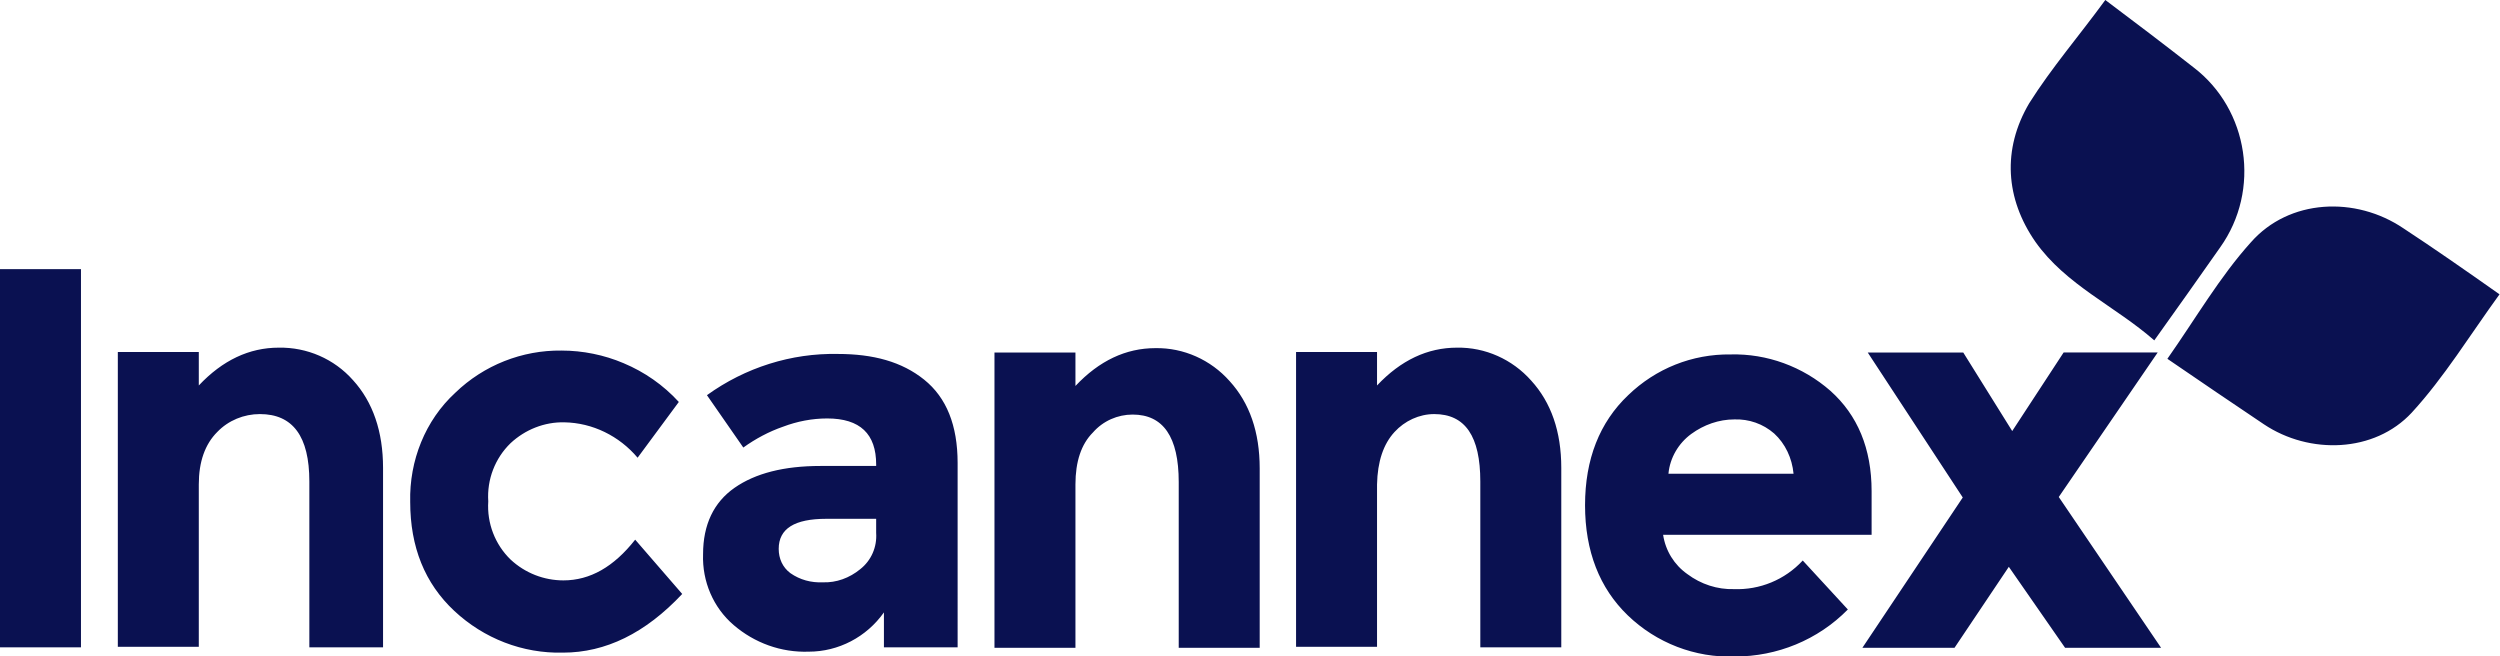 <svg version="1.1" id="Layer_1" xmlns:x="ns_extend;" xmlns:i="ns_ai;" xmlns:graph="ns_graphs;" xmlns="http://www.w3.org/2000/svg" xmlns:xlink="http://www.w3.org/1999/xlink" x="0px" y="0px" viewBox="0 0 515.6 135.3" style="enable-background:new 0 0 515.6 135.3;" xml:space="preserve">
 <style type="text/css">
  .st0{fill:#0A1151;}
 </style>
 <g>
  <path class="st0" d="M495.7,47.1c-9.9-6.7-23.6-6.1-31.5,2.9c-6.4,7.1-11.3,15.6-17.2,24c7,4.8,13.5,9.2,19.9,13.5
		c9.4,6.3,22.8,5.9,30.5-2.4c6.7-7.3,12-16,18.1-24.4C508.4,55.7,502.1,51.3,495.7,47.1 M434.2,0c6,4.5,12.2,9.2,18.2,13.9
		c11.4,8.7,13.9,25.3,5.5,37.1c-4.4,6.3-8.9,12.6-13.6,19.2c-8.1-7.1-18.2-11.4-24.5-20.3c-6.2-8.9-6.9-19.1-1.3-28.6
		C423.1,14,428.8,7.4,434.2,0 M385.2,72.7l19.6,29.9l-20.7,31h19l11.2-16.7l11.6,16.7h19.8l-21.1-31.1l20.4-29.8h-19.4L415,88.9
		l-10.1-16.2H385.2z M365.9,89.4c-2.3-2-5.2-3-8.2-2.9c-3.2,0-6.3,1.1-8.9,3c-2.6,1.9-4.4,4.9-4.7,8.2h25.8
		C369.6,94.5,368.2,91.5,365.9,89.4L365.9,89.4z M381.1,125.7c-6.2,6.3-14.6,9.7-23.3,9.7c-8.2,0.3-16.2-2.8-22.1-8.5
		c-5.8-5.6-8.8-13.2-8.8-22.7c0-9.5,3-17.1,8.9-22.7c5.7-5.5,13.2-8.5,21.1-8.4c7.5-0.2,14.9,2.5,20.6,7.5c5.6,5,8.5,11.9,8.5,20.7
		v9H343c0.5,3.3,2.3,6.2,5,8.1c2.8,2.1,6.2,3.2,9.6,3.1c5.3,0.2,10.5-1.9,14.2-5.9L381.1,125.7z M287.6,89.1
		c2.1-2.3,5.1-3.7,8.2-3.7c6.4,0,9.5,4.6,9.5,13.9v34.2h16.7v-37c0-7.5-2.1-13.5-6.2-18c-3.9-4.4-9.5-6.9-15.3-6.8
		c-6.1,0-11.6,2.6-16.5,7.8v-6.9h-16.7v60.8h16.7V99.9C284.1,95.2,285.3,91.6,287.6,89.1 M221.8,99.9v33.7h-16.7V72.7h16.7v6.9
		c4.9-5.2,10.4-7.8,16.5-7.8c5.8-0.1,11.4,2.4,15.3,6.8c4.1,4.5,6.2,10.5,6.2,18v37h-16.7V99.4c0-9.3-3.2-13.9-9.5-13.9
		c-3.1,0-6.1,1.3-8.2,3.7C223,91.6,221.8,95.2,221.8,99.9 M177.4,117.4c-2.2,1.8-4.9,2.8-7.7,2.7c-2.4,0.1-4.7-0.5-6.7-1.9
		c-1.6-1.2-2.4-3-2.4-5c0-4.2,3.3-6.2,9.8-6.2h10.3v2.9C180.9,112.8,179.7,115.6,177.4,117.4 M197.5,95.5c0-7.8-2.3-13.5-6.9-17.2
		S180.1,73,172.8,73c-9.6-0.2-19.1,2.8-27,8.5l7.5,10.8c2.5-1.8,5.3-3.3,8.2-4.3c2.9-1.1,6-1.7,9.1-1.7c6.8,0,10.1,3.2,10.1,9.5v0.3
		h-11.5c-7.5,0-13.4,1.5-17.7,4.5c-4.3,3-6.5,7.6-6.5,13.7c-0.2,5.6,2.1,11,6.3,14.6c4.3,3.7,9.8,5.7,15.5,5.5
		c6.1,0,11.9-3,15.5-8.1v7.2h15.2L197.5,95.5z M116.2,119.7c5.5,0,10.4-2.8,14.8-8.4l9.7,11.2c-7.6,8.1-15.8,12.1-24.6,12.1
		c-8.3,0.2-16.3-2.9-22.4-8.6c-6.1-5.7-9.1-13.2-9.1-22.5C84.4,95,87.7,86.7,93.9,81c5.9-5.7,13.8-8.8,21.9-8.7
		c4.4,0,8.8,0.9,12.8,2.6c4.3,1.8,8.2,4.5,11.4,8l-8.5,11.5c-3.8-4.5-9.3-7.2-15.1-7.3c-4.1-0.1-8.1,1.5-11.1,4.3
		c-3.2,3.1-4.9,7.5-4.6,12c-0.3,4.5,1.4,8.9,4.6,12C108.3,118.2,112.2,119.7,116.2,119.7 M44.8,89.1c2.3-2.4,5.5-3.7,8.8-3.7
		c6.8,0,10.2,4.6,10.2,13.9v34.2H79v-37c0-7.5-2.1-13.6-6.2-18.1c-3.9-4.4-9.5-6.8-15.3-6.7c-6.1,0-11.6,2.6-16.5,7.8v-6.9H24.3
		v60.8H41V99.9C41,95.2,42.3,91.6,44.8,89.1 M0,55.5h16.7v78H0V55.5z">
  </path>
 </g>
</svg>